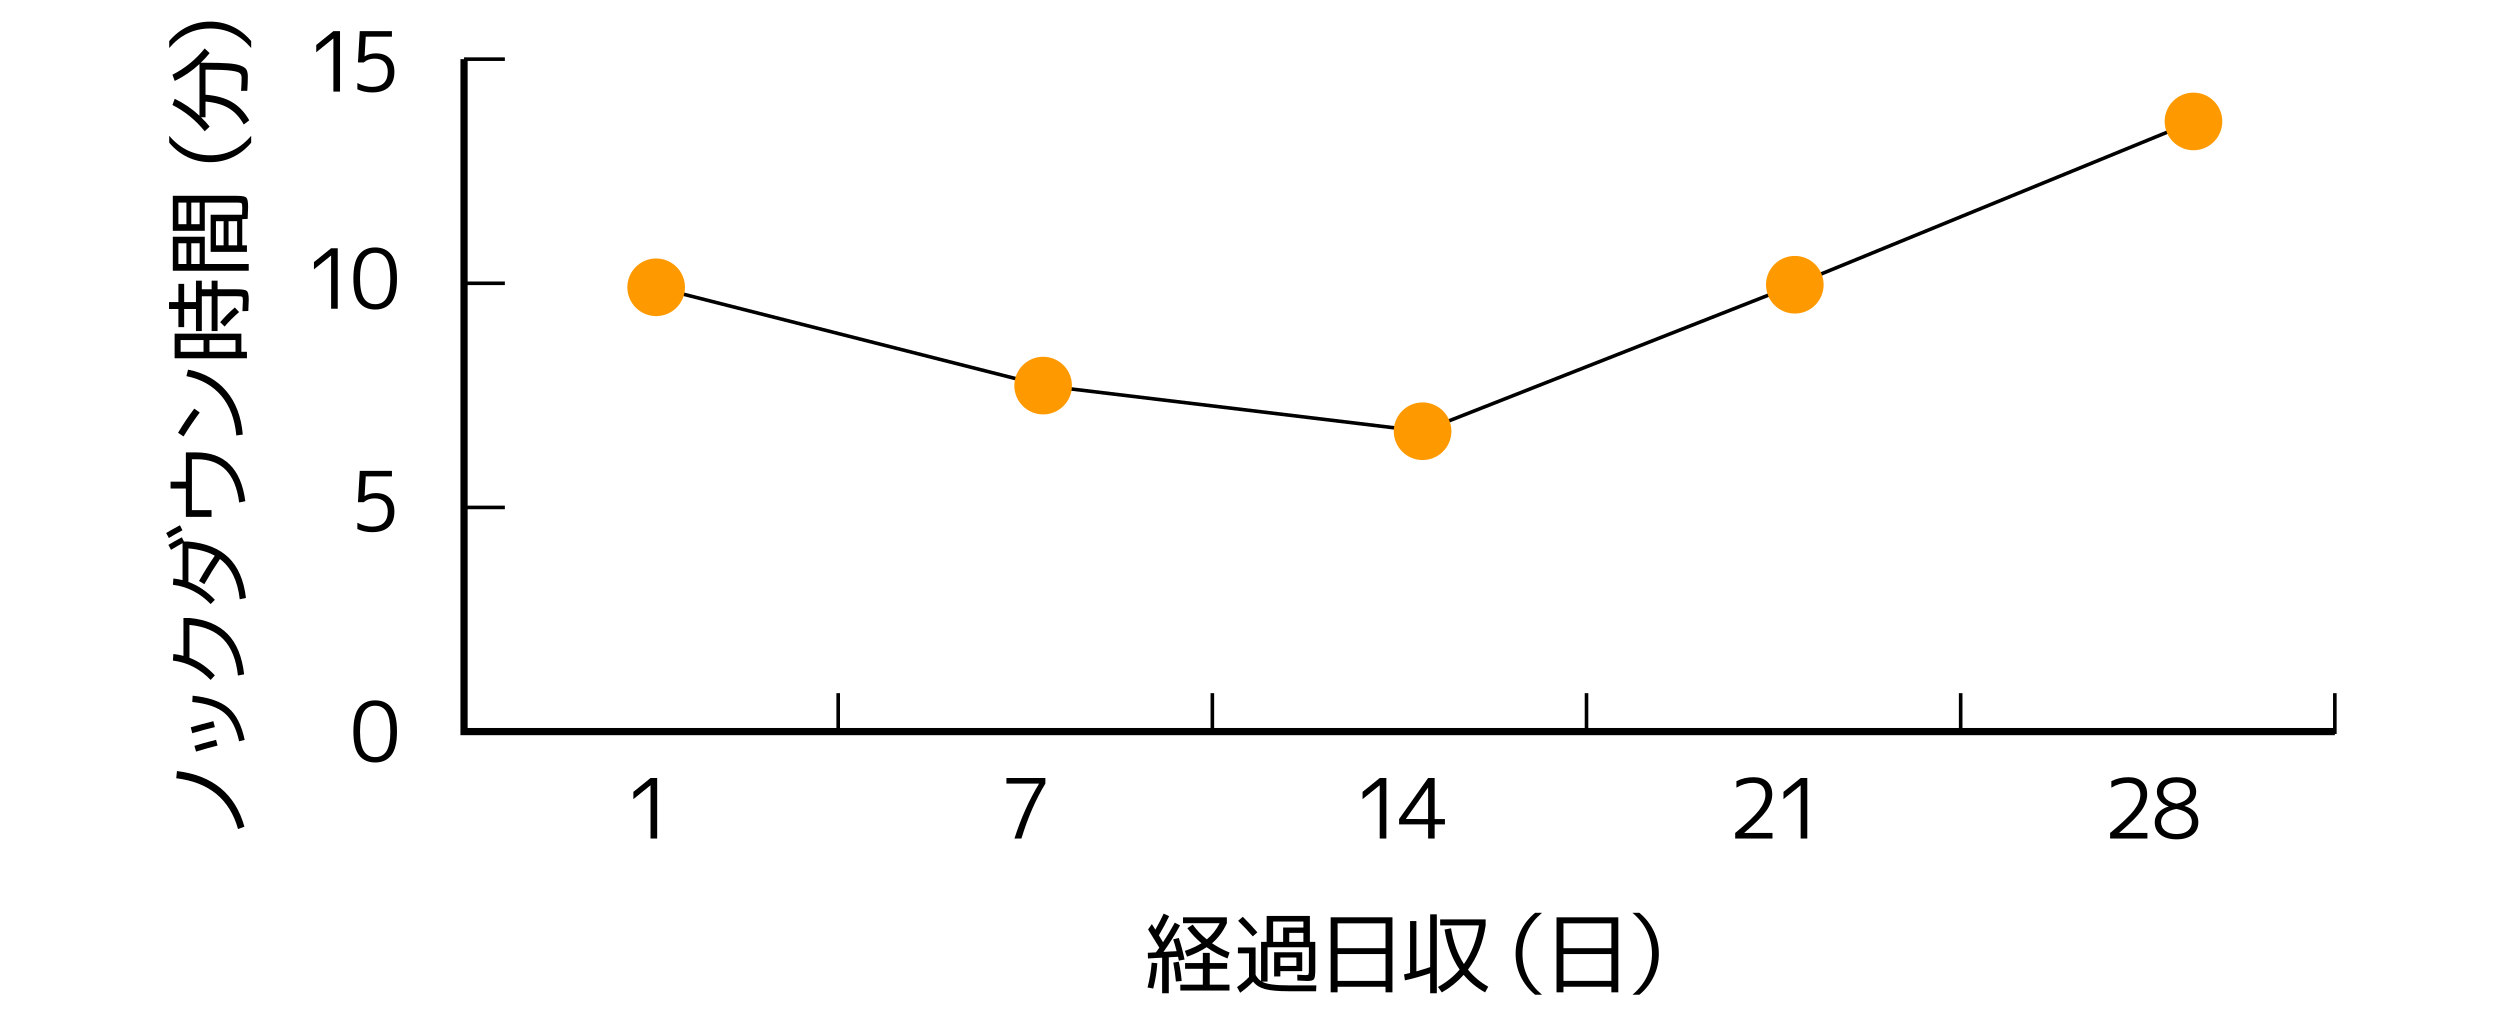 <?xml version="1.0" encoding="utf-8"?>
<!-- Generator: Adobe Illustrator 16.0.4, SVG Export Plug-In . SVG Version: 6.00 Build 0)  -->
<!DOCTYPE svg PUBLIC "-//W3C//DTD SVG 1.1//EN" "http://www.w3.org/Graphics/SVG/1.1/DTD/svg11.dtd">
<svg version="1.1" id="レイヤー_1" xmlns="http://www.w3.org/2000/svg" xmlns:xlink="http://www.w3.org/1999/xlink" x="0px"
	 y="0px" width="694px" height="283px" viewBox="0 0 694 283" enable-background="new 0 0 694 283" xml:space="preserve">
<rect x="0" y="0" fill="none" width="694" height="283"/>
<g>
	<g>
		<polyline fill="none" stroke="#000000" stroke-width="2" stroke-miterlimit="10" points="128.817,16.42 128.817,203.087 
			648.151,203.087 		"/>
		<polyline fill="none" stroke="#000000" stroke-miterlimit="10" points="182.15,79.753 289.574,107.043 394.908,119.71 
			498.24,79.043 608.907,33.71 		"/>
		<g>
			<g>
				<line fill="none" stroke="#000000" stroke-miterlimit="10" x1="140.15" y1="16.42" x2="128.817" y2="16.42"/>
				<line fill="none" stroke="#000000" stroke-miterlimit="10" x1="140.15" y1="140.865" x2="128.817" y2="140.865"/>
				<line fill="none" stroke="#000000" stroke-miterlimit="10" x1="140.15" y1="78.642" x2="128.817" y2="78.642"/>
				<line fill="none" stroke="#000000" stroke-miterlimit="10" x1="140.15" y1="203.087" x2="128.817" y2="203.087"/>
			</g>
			<line fill="none" stroke="#000000" stroke-miterlimit="10" x1="232.684" y1="203.753" x2="232.684" y2="192.42"/>
			<line fill="none" stroke="#000000" stroke-miterlimit="10" x1="336.55" y1="203.753" x2="336.55" y2="192.42"/>
			<line fill="none" stroke="#000000" stroke-miterlimit="10" x1="440.416" y1="203.753" x2="440.416" y2="192.42"/>
			<line fill="none" stroke="#000000" stroke-miterlimit="10" x1="544.283" y1="203.753" x2="544.283" y2="192.42"/>
			<line fill="none" stroke="#000000" stroke-miterlimit="10" x1="648.151" y1="203.753" x2="648.151" y2="192.42"/>
		</g>
		<circle fill="#FF9900" cx="182.15" cy="79.753" r="8"/>
		<circle fill="#FF9900" cx="289.574" cy="107.043" r="8"/>
		<circle fill="#FF9900" cx="394.908" cy="119.71" r="8"/>
		<circle fill="#FF9900" cx="498.24" cy="79.043" r="8"/>
		<circle fill="#FF9900" cx="608.907" cy="33.71" r="8"/>
		<g>
			<path d="M99.689,196.418c1.059-1.334,2.545-2.001,4.462-2.001s3.404,0.667,4.462,2.001c1.059,1.334,1.588,3.542,1.588,6.624
				c0,3.081-0.529,5.289-1.588,6.623c-1.058,1.335-2.545,2.002-4.462,2.002s-3.403-0.667-4.462-2.002
				c-1.058-1.334-1.587-3.542-1.587-6.623C98.102,199.96,98.631,197.752,99.689,196.418z M100.988,208.481
				c0.698,1.127,1.753,1.689,3.163,1.689c1.411,0,2.466-0.562,3.163-1.689c0.698-1.127,1.046-2.94,1.046-5.439
				c0-2.5-0.349-4.312-1.046-5.439c-0.697-1.127-1.752-1.69-3.163-1.69c-1.41,0-2.465,0.563-3.163,1.69
				c-0.697,1.128-1.046,2.939-1.046,5.439C99.942,205.541,100.291,207.354,100.988,208.481z"/>
		</g>
		<g>
			<path d="M108.797,132.254h-7.269l-0.321,5.429h0.046c0.905-0.536,1.924-0.806,3.059-0.806c1.642,0,2.913,0.445,3.818,1.334
				c0.905,0.891,1.356,2.146,1.356,3.772c0,1.87-0.524,3.297-1.574,4.277c-1.052,0.98-2.587,1.473-4.612,1.473
				c-1.472,0-2.837-0.292-4.094-0.874v-1.748c1.395,0.721,2.76,1.081,4.094,1.081c1.426,0,2.507-0.357,3.243-1.07
				c0.735-0.713,1.104-1.759,1.104-3.139c0-1.181-0.313-2.082-0.942-2.703s-1.534-0.932-2.714-0.932
				c-1.213,0-2.217,0.354-3.014,1.059h-1.609l0.506-8.694h8.924V132.254z"/>
		</g>
		<g>
			<path d="M91.915,85.703V70.96h-0.046l-4.716,3.818v-2.024l4.762-3.841h1.84v16.79H91.915z"/>
			<path d="M99.689,70.685c1.059-1.334,2.545-2.001,4.462-2.001s3.404,0.667,4.462,2.001c1.059,1.334,1.588,3.542,1.588,6.624
				c0,3.081-0.529,5.289-1.588,6.623c-1.058,1.335-2.545,2.002-4.462,2.002s-3.403-0.667-4.462-2.002
				c-1.058-1.334-1.587-3.542-1.587-6.623C98.102,74.227,98.631,72.019,99.689,70.685z M100.988,82.748
				c0.698,1.127,1.753,1.69,3.163,1.69c1.411,0,2.466-0.563,3.163-1.69c0.698-1.127,1.046-2.939,1.046-5.438
				c0-2.5-0.349-4.312-1.046-5.44c-0.697-1.127-1.752-1.689-3.163-1.689c-1.41,0-2.465,0.562-3.163,1.689
				c-0.697,1.128-1.046,2.94-1.046,5.44C99.942,79.808,100.291,81.621,100.988,82.748z"/>
		</g>
		<g>
			<path d="M92.547,25.436V10.692h-0.046l-4.715,3.818v-2.024l4.761-3.841h1.84v16.79L92.547,25.436L92.547,25.436z"/>
			<path d="M108.796,10.187h-7.269l-0.321,5.428h0.046c0.905-0.536,1.924-0.805,3.059-0.805c1.642,0,2.913,0.444,3.818,1.334
				s1.356,2.146,1.356,3.771c0,1.87-0.524,3.297-1.574,4.277c-1.052,0.98-2.587,1.473-4.612,1.473c-1.472,0-2.837-0.292-4.094-0.874
				v-1.748c1.395,0.722,2.76,1.081,4.094,1.081c1.426,0,2.507-0.356,3.243-1.069c0.735-0.714,1.104-1.76,1.104-3.14
				c0-1.181-0.313-2.082-0.942-2.703s-1.534-0.932-2.715-0.932c-1.212,0-2.216,0.354-3.013,1.059h-1.609l0.506-8.693h8.924V10.187z"
				/>
		</g>
		<g>
			<path d="M180.588,232.77v-14.743h-0.046l-4.715,3.818v-2.024l4.761-3.841h1.84v16.79H180.588z"/>
		</g>
		<g>
			<path d="M279.384,215.979h10.81v1.541c-2.652,4.354-4.868,9.438-6.646,15.249h-1.933c1.764-5.551,4.033-10.618,6.809-15.203
				v-0.046h-9.039V215.979z"/>
		</g>
		<g>
			<path d="M383.01,232.77v-14.743h-0.046l-4.715,3.818v-2.024l4.761-3.841h1.84v16.79H383.01z"/>
			<path d="M398.259,227.364h2.852v1.495h-2.852v3.91h-1.817v-3.91h-8.05v-1.495l8.05-11.385h1.817V227.364z M396.442,227.364
				v-8.693h-0.046l-6.118,8.647v0.046H396.442z"/>
		</g>
		<g>
			<path d="M318.556,274.119c0.6-2.3,0.983-4.591,1.15-6.875l1.574,0.15c-0.184,2.483-0.566,4.825-1.149,7.025L318.556,274.119z
				 M325.681,260.77l1.55-0.4c0.666,2,1.2,4,1.601,6l-1.575,0.301c-0.101-0.467-0.175-0.824-0.226-1.074l-2.574,0.148v9.977h-1.851
				v-9.875l-3.925,0.225l-0.05-1.575l2.25-0.125c0.283-0.366,0.6-0.8,0.95-1.3c-1.268-2.1-2.31-3.783-3.125-5.05l1.05-1.5
				c0.283,0.417,0.607,0.934,0.975,1.55c0.934-1.649,1.7-3.133,2.3-4.45l1.525,0.7c-0.817,1.733-1.767,3.509-2.85,5.325
				c0.532,0.899,0.917,1.542,1.149,1.925c1.133-1.7,2.226-3.517,3.275-5.45l1.45,0.775c-1.4,2.565-2.935,5.017-4.601,7.35
				c0.416-0.033,1.025-0.07,1.825-0.112c0.8-0.041,1.408-0.069,1.825-0.087C326.298,262.744,325.981,261.653,325.681,260.77z
				 M328.031,272.319l-1.6,0.15c-0.15-1.833-0.392-3.583-0.725-5.25l1.524-0.25C327.631,268.837,327.897,270.619,328.031,272.319z
				 M335.831,273.345h5.475v1.625h-13.65v-1.625h6.25v-4.4h-4.925v-1.6h4.925v-2.825h1.926v2.825h4.824v1.6h-4.824V273.345z
				 M329.606,257.67l1.5-1c1.083,1.518,2.383,2.884,3.9,4.101c1.45-1.166,2.641-2.666,3.575-4.5h-10.176v-1.625h12.176v1.625
				c-1.033,2.267-2.408,4.125-4.125,5.575c1.532,1.032,3.157,1.892,4.875,2.574l-0.575,1.649c-2.083-0.8-4.018-1.841-5.8-3.125
				c-1.583,1.05-3.393,1.925-5.426,2.625l-0.625-1.6c1.768-0.602,3.309-1.31,4.625-2.125
				C331.964,260.512,330.656,259.119,329.606,257.67z"/>
			<path d="M343.648,263.02h4.9v7.6c0.416,0.769,0.925,1.343,1.524,1.727V261.47h1.551v-7.2h12v7.2h1.5v7.7
				c0,1.398-0.117,2.273-0.351,2.625c-0.232,0.35-0.825,0.523-1.774,0.523c-0.284,0-1.233-0.041-2.851-0.125l-0.024-1.625
				c1.366,0.084,2.125,0.125,2.274,0.125c0.467,0,0.742-0.062,0.825-0.188c0.083-0.125,0.125-0.555,0.125-1.287v-6.25h-11.475v9.523
				h-1.575c1.216,0.7,3.708,1.052,7.475,1.052h7.65l-0.075,1.625h-7.65c-2.884,0-5.054-0.196-6.513-0.589
				c-1.459-0.392-2.562-1.088-3.312-2.088c-0.917,1-2.117,2.033-3.601,3.102l-0.875-1.575c1.3-0.9,2.425-1.85,3.375-2.85h-0.05
				v-6.525h-3.075V263.02L343.648,263.02z M349.049,258.819l-1.275,1.125c-1.116-1.3-2.475-2.741-4.074-4.325l1.3-1.125
				C346.465,255.961,347.815,257.403,349.049,258.819z M356.199,261.47v-3.977h5.625v-1.675h-8.4v5.65L356.199,261.47
				L356.199,261.47z M355.424,269.595v1.475h-1.725v-6.725h7.8v5.25H355.424z M355.424,268.145h4.45v-2.325h-4.45V268.145z
				 M357.898,261.47h3.925v-2.5h-3.925V261.47z"/>
			<path d="M369.394,254.645h17.151v20.825h-1.926v-1.55h-13.301v1.55h-1.925V254.645L369.394,254.645z M371.319,263.22h13.301v-6.9
				h-13.301V263.22z M371.319,264.845v7.45h13.301v-7.45H371.319z"/>
			<path d="M397.011,270.171c-2.417,0.833-4.75,1.49-7,1.975l-0.25-1.65c0.733-0.166,1.291-0.3,1.675-0.398v-14.4h1.75v13.95
				c1.366-0.383,2.643-0.783,3.825-1.2v-14.625h1.85v21.9h-1.85V270.171z M401.011,258.045l1.8-0.351
				c0.616,3.9,1.81,7.209,3.575,9.925c2.1-2.949,3.491-6.523,4.175-10.725h-10.773v-1.675h12.625v1.675
				c-0.734,4.815-2.367,8.907-4.9,12.275c1.55,1.934,3.425,3.508,5.625,4.725l-0.875,1.6c-2.316-1.282-4.3-2.907-5.95-4.875
				c-1.732,1.95-3.759,3.575-6.075,4.875l-1.05-1.523c2.366-1.3,4.366-2.908,6-4.825
				C403.103,266.128,401.711,262.428,401.011,258.045z"/>
			<path d="M422.126,271.032c-0.926-1.94-1.389-4.029-1.389-6.263c0-2.234,0.463-4.32,1.389-6.264
				c0.925-1.94,2.263-3.646,4.013-5.111h1.925c-3.617,3.065-5.425,6.857-5.425,11.375c0,4.517,1.808,8.309,5.425,11.375h-1.925
				C424.389,274.678,423.051,272.974,422.126,271.032z"/>
			<path d="M432.091,254.645h17.149v20.825h-1.926v-1.55h-13.3v1.55h-1.925L432.091,254.645L432.091,254.645z M434.016,263.22h13.3
				v-6.9h-13.3V263.22z M434.016,264.845v7.45h13.3v-7.45H434.016z"/>
			<path d="M459.103,258.507c0.926,1.942,1.389,4.029,1.389,6.264c0,2.233-0.463,4.321-1.389,6.263
				c-0.924,1.941-2.262,3.646-4.012,5.112h-1.927c3.617-3.066,5.427-6.858,5.427-11.375c0-4.518-1.81-8.31-5.427-11.375h1.927
				C456.841,254.861,458.179,256.565,459.103,258.507z"/>
		</g>
		<g>
			<path d="M66.074,230.145c-2.316-8.283-8.033-12.983-17.149-14.101l0.2-2c9.949,1.218,16.19,6.366,18.725,15.449L66.074,230.145z"
				/>
			<path d="M53.375,203.547l-0.426-1.649c2.233-0.649,4.324-1.216,6.274-1.699l0.425,1.65
				C57.716,202.297,55.625,202.863,53.375,203.547z M53.474,193.122c4.5,0.467,7.821,1.612,9.963,3.438
				c2.143,1.826,3.638,4.771,4.487,8.837l-1.55,0.399c-0.783-3.615-2.139-6.236-4.062-7.861c-1.926-1.625-4.903-2.646-8.938-3.062
				L53.474,193.122z M54.424,208.646l-0.45-1.601c1.467-0.467,3.467-1.024,6-1.675l0.425,1.602
				C58.333,207.488,56.341,208.047,54.424,208.646z"/>
			<path d="M52.599,171.549c4.584,0.435,8.117,1.923,10.601,4.464c2.483,2.542,4.009,6.271,4.574,11.188l-1.725,0.325
				c-0.467-4.399-1.804-7.745-4.013-10.038c-2.208-2.291-5.354-3.629-9.438-4.012v9.125c2.584,0.982,4.935,2.607,7.05,4.875
				l-1.175,1.274C55.491,185.666,52,183.875,48,183.375l0.125-1.826c0.967,0.102,1.898,0.275,2.8,0.525v-10.525H52.599z"/>
			<path d="M46.875,149.359l-0.75-1.4c1.116-0.666,2.392-1.383,3.824-2.148l0.699,1.398
				C49.266,147.943,48.007,148.66,46.875,149.359z M47.474,152.635l-0.725-1.375c1.116-0.685,2.357-1.384,3.725-2.101l0.601,1.174
				H52.3c4.833,0.435,8.559,1.926,11.175,4.477c2.617,2.55,4.217,6.273,4.8,11.175l-1.725,0.375c-0.566-5.15-2.4-8.875-5.5-11.175
				c-1.55,2.3-2.991,4.625-4.325,6.976l-1.475-0.875c1.283-2.301,2.741-4.643,4.375-7.024c-2-1.101-4.441-1.775-7.325-2.025v9.301
				c2.717,1,5.167,2.658,7.35,4.976l-1.175,1.175c-2.967-3.066-6.458-4.852-10.475-5.352l0.125-1.75
				c0.883,0.102,1.732,0.25,2.55,0.451v-10.25C49.958,151.168,48.891,151.785,47.474,152.635z"/>
			<path d="M47.349,133.709h4.25v-8.125h2.825c7.934,0,12.491,4.518,13.675,13.55l-1.7,0.351c-0.532-4.05-1.773-7.062-3.725-9.038
				s-4.642-2.962-8.075-2.962h-1.325v14.125h5.45v1.875h-7.125v-7.875h-4.25V133.709z"/>
			<path d="M50.949,121.162l-1.524-1.024c1.35-2.283,2.85-4.517,4.5-6.7l1.524,1.075C53.816,116.695,52.316,118.912,50.949,121.162z
				 M65.599,120.887c-0.416-4.551-1.804-8.222-4.162-11.013c-2.357-2.791-5.588-4.612-9.688-5.463l0.449-1.8
				c4.467,0.884,8.009,2.867,10.625,5.95s4.143,7.107,4.574,12.075L65.599,120.887z"/>
			<path d="M56.024,77.907v2.4h2.727v-2.4h1.648v2.4h5.375c1.483,0,2.4,0.153,2.75,0.463c0.352,0.309,0.525,1.121,0.525,2.438
				c0,0.467-0.042,1.508-0.125,3.125l-1.625,0.05c0.083-1.5,0.125-2.458,0.125-2.875c0-0.633-0.067-1.004-0.2-1.111
				c-0.133-0.108-0.6-0.163-1.399-0.163h-5.426v9.675H58.75v-9.675h-2.727v9.675h-1.625v-6.125h-3.273v5.025h-1.602v-5.025h-2.6
				v-1.925h2.6v-5.05h1.602v5.05h3.273v-5.95L56.024,77.907L56.024,77.907z M67,97.657h1.55v1.8H48.474v-6.825H67V97.657z
				 M56.5,97.657v-3.25h-6.352v3.25H56.5z M58.149,97.657h7.227v-3.25h-7.227V97.657z M62.349,90.657l-1.225-1.225
				c1.366-1.583,2.725-2.941,4.073-4.075l1.177,1.274C64.875,87.916,63.533,89.257,62.349,90.657z"/>
			<path d="M68.875,57.412c0,0.317-0.042,1.435-0.125,3.351l-1.5,0.074v7.275h1.3v1.8H58.474v-10.3h8.726
				c0.033-0.633,0.051-1.275,0.051-1.925c0-0.7-0.066-1.116-0.2-1.25c-0.134-0.133-0.542-0.2-1.226-0.2h-8.976v7.825h-8.875v-9.7
				h17.8c1.4,0,2.268,0.163,2.602,0.487C68.708,55.174,68.875,56.028,68.875,57.412z M69.049,75.162H47.974v-9.45h8.875v7.575h12.2
				V75.162z M51.75,56.237h-2.227v6h2.227V56.237z M51.75,73.287v-5.75h-2.227v5.75H51.75z M53.099,56.237v6h2.325v-6H53.099z
				 M53.099,73.287h2.325v-5.75h-2.325V73.287z M62.074,68.112v-6.7h-2.125v6.7H62.074z M63.449,68.112h2.375v-6.7h-2.375V68.112z"
				/>
			<path d="M64.612,43.627c-1.94,0.926-4.028,1.389-6.263,1.389c-2.233,0-4.32-0.463-6.263-1.389
				c-1.941-0.925-3.646-2.263-5.112-4.013v-1.925c3.066,3.617,6.858,5.425,11.375,5.425c4.518,0,8.31-1.808,11.375-5.425v1.925
				C68.257,41.364,66.553,42.702,64.612,43.627z"/>
			<path d="M68.649,25.197l-1.725,0.025c0.1-1.417,0.149-2.642,0.149-3.676c0-0.565-0.184-0.991-0.551-1.274
				c-0.365-0.283-1.221-0.508-2.562-0.675s-3.346-0.25-6.013-0.25h-0.899v6.949c2.983,0.233,5.434,0.913,7.35,2.038
				c1.917,1.125,3.518,2.812,4.801,5.062l-1.524,1.175c-1.101-2-2.483-3.504-4.15-4.513c-1.666-1.008-3.824-1.629-6.475-1.862v4.35
				H55.8c0.917,0.884,1.717,1.75,2.399,2.601l-1.375,1.3c-2.517-3.116-5.5-5.55-8.949-7.3l0.625-1.726
				c2.583,1.25,4.875,2.817,6.875,4.7v-14.35c-2,1.883-4.292,3.45-6.875,4.7l-0.625-1.726c3.449-1.75,6.434-4.183,8.949-7.3
				l1.375,1.3c-0.801,0.984-1.625,1.875-2.476,2.675h1.4c2.666,0,4.746,0.055,6.236,0.163c1.491,0.109,2.654,0.325,3.487,0.65
				s1.366,0.712,1.601,1.163c0.232,0.45,0.351,1.092,0.351,1.925C68.799,22.305,68.75,23.597,68.649,25.197z"/>
			<path d="M52.086,7.392c1.941-0.926,4.029-1.389,6.263-1.389c2.234,0,4.321,0.463,6.263,1.389
				c1.942,0.925,3.646,2.263,5.112,4.013v1.925c-3.065-3.616-6.857-5.425-11.375-5.425c-4.517,0-8.309,1.809-11.375,5.425v-1.925
				C48.441,9.655,50.145,8.317,52.086,7.392z"/>
		</g>
		<g>
			<path d="M486.798,215.75c1.641,0,2.914,0.418,3.817,1.253c0.904,0.836,1.357,2.005,1.357,3.509c0,1.503-0.545,3.021-1.633,4.554
				c-1.09,1.533-3.129,3.573-6.119,6.118v0.046h7.82v1.541h-10.351v-1.541c3.266-2.698,5.481-4.804,6.646-6.313
				c1.166-1.51,1.748-2.933,1.748-4.267c0-1.089-0.3-1.916-0.896-2.484c-0.598-0.565-1.473-0.851-2.622-0.851
				c-1.472,0-2.981,0.445-4.531,1.334v-1.794C483.464,216.117,485.05,215.75,486.798,215.75z"/>
			<path d="M499.861,232.77v-14.743h-0.047l-4.715,3.818v-2.024l4.762-3.841h1.84v16.79H499.861z"/>
		</g>
		<g>
			<path d="M590.877,215.75c1.641,0,2.912,0.418,3.816,1.253c0.904,0.836,1.357,2.005,1.357,3.509c0,1.503-0.545,3.021-1.633,4.554
				c-1.09,1.533-3.129,3.573-6.118,6.118v0.046h7.818v1.541h-10.35v-1.541c3.266-2.698,5.482-4.804,6.647-6.313
				c1.164-1.51,1.747-2.933,1.747-4.267c0-1.089-0.3-1.916-0.896-2.484c-0.598-0.565-1.472-0.851-2.621-0.851
				c-1.473,0-2.981,0.445-4.531,1.334v-1.794C587.541,216.117,589.129,215.75,590.877,215.75z"/>
			<path d="M600.217,216.854c0.974-0.736,2.304-1.104,3.989-1.104c1.687,0,3.018,0.367,3.991,1.104
				c0.974,0.735,1.46,1.71,1.46,2.921c0,1.854-1.072,3.167-3.22,3.934v0.046c2.545,0.751,3.818,2.246,3.818,4.484
				c0,1.457-0.537,2.614-1.611,3.474c-1.072,0.858-2.553,1.288-4.438,1.288c-1.886,0-3.366-0.43-4.438-1.288
				c-1.074-0.858-1.61-2.017-1.61-3.474c0-0.98,0.329-1.854,0.989-2.622c0.658-0.767,1.603-1.341,2.828-1.725v-0.046
				c-1.027-0.384-1.82-0.929-2.38-1.634c-0.561-0.705-0.839-1.519-0.839-2.438C598.757,218.563,599.243,217.59,600.217,216.854z
				 M604.138,224.559c-1.396,0.275-2.449,0.729-3.162,1.356s-1.069,1.38-1.069,2.254c0,1.043,0.383,1.862,1.149,2.461
				c0.768,0.599,1.817,0.896,3.151,0.896s2.375-0.303,3.128-0.908c0.752-0.604,1.127-1.422,1.127-2.449
				C608.462,226.314,607.021,225.11,604.138,224.559z M604.207,223.109c1.182-0.245,2.098-0.647,2.75-1.207
				c0.65-0.561,0.977-1.216,0.977-1.967c0-0.844-0.325-1.507-0.977-1.989c-0.652-0.483-1.568-0.725-2.75-0.725
				c-1.164,0-2.068,0.24-2.714,0.725c-0.645,0.482-0.966,1.146-0.966,1.989c0,0.767,0.321,1.43,0.966,1.988
				C602.138,222.485,603.041,222.88,604.207,223.109z"/>
		</g>
	</g>
</g>
</svg>
